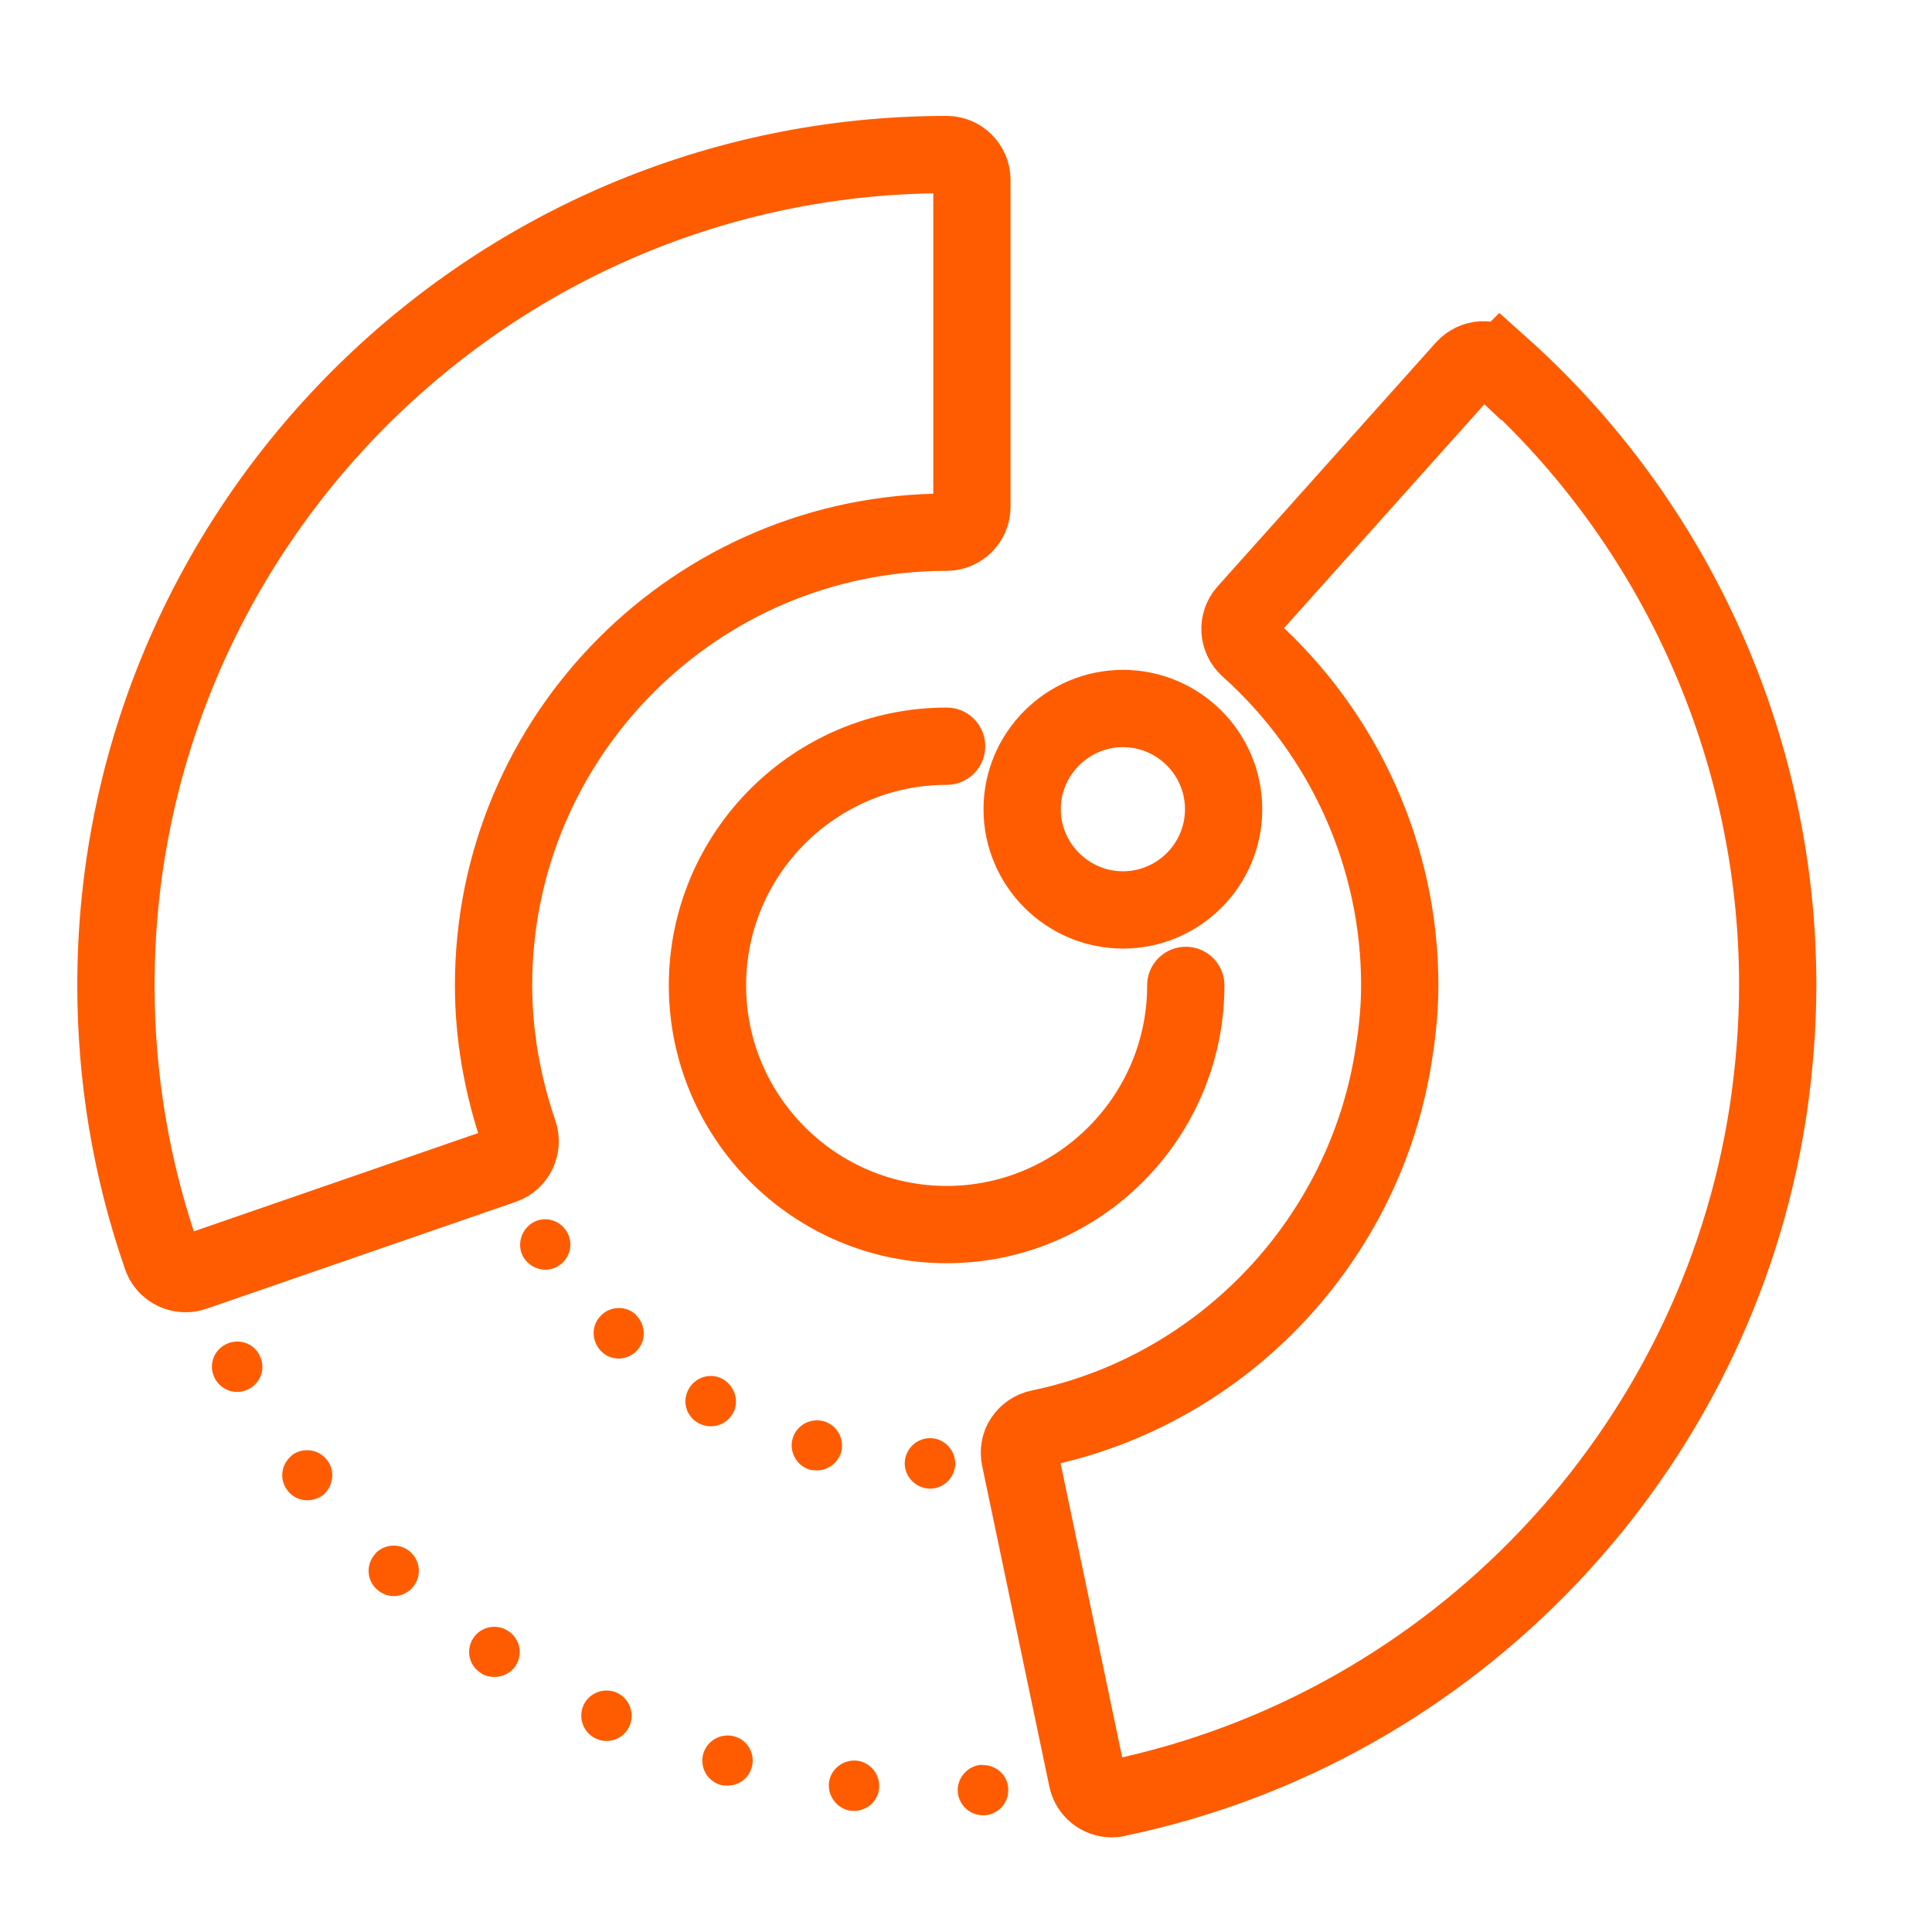 <svg width="50" height="50" viewBox="0 0 50 50" fill="none" xmlns="http://www.w3.org/2000/svg">
<path d="M24.498 19.312C21.085 19.312 18.309 22.089 18.309 25.502C18.309 28.915 21.085 31.692 24.498 31.692C27.912 31.692 30.688 28.915 30.688 25.502" stroke="#FF5C01" stroke-width="2" stroke-miterlimit="10" stroke-linecap="round"/>
<path d="M38.831 9.484C38.706 9.367 38.536 9.304 38.357 9.313C38.187 9.322 38.025 9.403 37.909 9.528L32.256 15.844C32.015 16.112 32.041 16.524 32.31 16.766C34.8 18.997 36.225 22.177 36.225 25.491C36.225 26.038 36.18 26.602 36.072 27.274C35.338 32.084 31.647 35.981 26.9 36.966C26.729 37.002 26.586 37.101 26.488 37.244C26.389 37.387 26.362 37.566 26.398 37.737L28.136 46.032C28.198 46.336 28.467 46.551 28.772 46.551C28.817 46.551 28.861 46.551 28.906 46.533C37.64 44.715 44.412 37.575 45.756 28.761C45.917 27.686 46.007 26.584 46.007 25.491C46.007 19.391 43.4 13.55 38.84 9.475L38.831 9.484Z" stroke="#FF5C01" stroke-width="2" stroke-miterlimit="10" stroke-linecap="round"/>
<path d="M12.773 25.499C12.773 19.031 18.031 13.773 24.499 13.773C24.857 13.773 25.153 13.477 25.153 13.119V4.654C25.153 4.296 24.857 4 24.499 4C12.648 4 3 13.648 3 25.499C3 27.891 3.394 30.256 4.182 32.522C4.272 32.791 4.532 32.961 4.801 32.961C4.872 32.961 4.944 32.952 5.016 32.925L13.024 30.157C13.364 30.041 13.543 29.664 13.427 29.324C12.997 28.07 12.773 26.78 12.773 25.499Z" stroke="#FF5C01" stroke-width="2" stroke-miterlimit="10" stroke-linecap="round"/>
<path d="M21.767 37.589C21.866 37.239 21.66 36.881 21.319 36.782C20.97 36.684 20.611 36.89 20.513 37.23C20.414 37.571 20.62 37.938 20.961 38.037C21.024 38.046 21.086 38.054 21.14 38.054C21.418 38.054 21.677 37.875 21.767 37.589Z" fill="#FF5C01"/>
<path d="M18.962 36.59C19.141 36.276 19.025 35.882 18.711 35.694C18.398 35.515 18.004 35.631 17.825 35.945C17.645 36.258 17.753 36.652 18.075 36.831C18.174 36.885 18.281 36.912 18.398 36.912C18.622 36.912 18.837 36.796 18.962 36.59Z" fill="#FF5C01"/>
<path d="M16.464 34.03C16.196 33.779 15.784 33.797 15.542 34.057C15.291 34.317 15.309 34.729 15.569 34.98C15.694 35.105 15.855 35.159 16.017 35.159C16.178 35.159 16.366 35.087 16.482 34.953C16.733 34.693 16.715 34.281 16.455 34.03H16.464Z" fill="#FF5C01"/>
<path d="M24.095 37.219C23.728 37.21 23.432 37.488 23.414 37.855C23.405 38.213 23.692 38.509 24.05 38.527H24.068C24.418 38.527 24.704 38.249 24.722 37.9C24.731 37.541 24.453 37.237 24.095 37.219Z" fill="#FF5C01"/>
<path d="M13.761 31.659C13.465 31.857 13.366 32.26 13.563 32.564C13.689 32.752 13.904 32.86 14.11 32.86C14.235 32.86 14.361 32.824 14.468 32.752C14.764 32.555 14.853 32.152 14.656 31.857C14.459 31.552 14.056 31.462 13.761 31.659Z" fill="#FF5C01"/>
<path d="M6.709 35.057C6.539 34.743 6.145 34.627 5.831 34.797C5.509 34.967 5.392 35.361 5.562 35.675C5.679 35.899 5.912 36.024 6.136 36.024C6.243 36.024 6.351 35.997 6.449 35.944C6.763 35.773 6.888 35.379 6.709 35.066V35.057Z" fill="#FF5C01"/>
<path d="M9.721 40.205C9.47 40.465 9.479 40.886 9.748 41.128C9.873 41.244 10.034 41.307 10.187 41.307C10.366 41.307 10.536 41.235 10.661 41.101C10.912 40.841 10.894 40.42 10.634 40.178C10.375 39.928 9.963 39.946 9.712 40.205H9.721Z" fill="#FF5C01"/>
<path d="M7.56 37.663C7.273 37.887 7.219 38.29 7.443 38.576C7.569 38.746 7.766 38.827 7.954 38.827C8.088 38.827 8.232 38.782 8.348 38.702C8.626 38.478 8.688 38.066 8.464 37.788C8.249 37.501 7.837 37.448 7.551 37.663H7.56Z" fill="#FF5C01"/>
<path d="M12.255 42.386C12.049 42.682 12.129 43.094 12.434 43.291C12.541 43.372 12.667 43.399 12.801 43.399C13.007 43.399 13.213 43.3 13.339 43.121C13.536 42.825 13.464 42.413 13.159 42.216C12.864 42.01 12.452 42.091 12.255 42.386Z" fill="#FF5C01"/>
<path d="M25.412 45.672C25.054 45.69 24.776 45.994 24.785 46.353C24.803 46.702 25.09 46.98 25.439 46.98H25.475C25.833 46.962 26.111 46.657 26.093 46.299C26.084 45.941 25.771 45.663 25.412 45.681V45.672Z" fill="#FF5C01"/>
<path d="M15.973 43.811C15.65 43.659 15.256 43.802 15.104 44.124C14.952 44.456 15.095 44.841 15.418 44.993C15.507 45.038 15.597 45.056 15.695 45.056C15.946 45.056 16.179 44.913 16.286 44.68C16.439 44.357 16.295 43.963 15.973 43.811Z" fill="#FF5C01"/>
<path d="M22.178 45.566C21.82 45.53 21.497 45.781 21.453 46.139C21.417 46.498 21.677 46.82 22.026 46.865H22.106C22.429 46.865 22.716 46.623 22.751 46.291C22.787 45.933 22.536 45.611 22.178 45.566Z" fill="#FF5C01"/>
<path d="M19.007 44.939C18.658 44.84 18.3 45.046 18.201 45.387C18.103 45.736 18.3 46.094 18.649 46.193C18.712 46.211 18.765 46.211 18.828 46.211C19.115 46.211 19.375 46.032 19.455 45.736C19.554 45.396 19.348 45.028 19.007 44.939Z" fill="#FF5C01"/>
<path d="M29.06 23.549C30.493 23.549 31.667 22.385 31.667 20.943C31.667 19.5 30.493 18.336 29.06 18.336C27.627 18.336 26.453 19.509 26.453 20.943C26.453 22.376 27.627 23.549 29.06 23.549Z" stroke="#FF5C01" stroke-width="2" stroke-miterlimit="10" stroke-linecap="round"/>
</svg>
